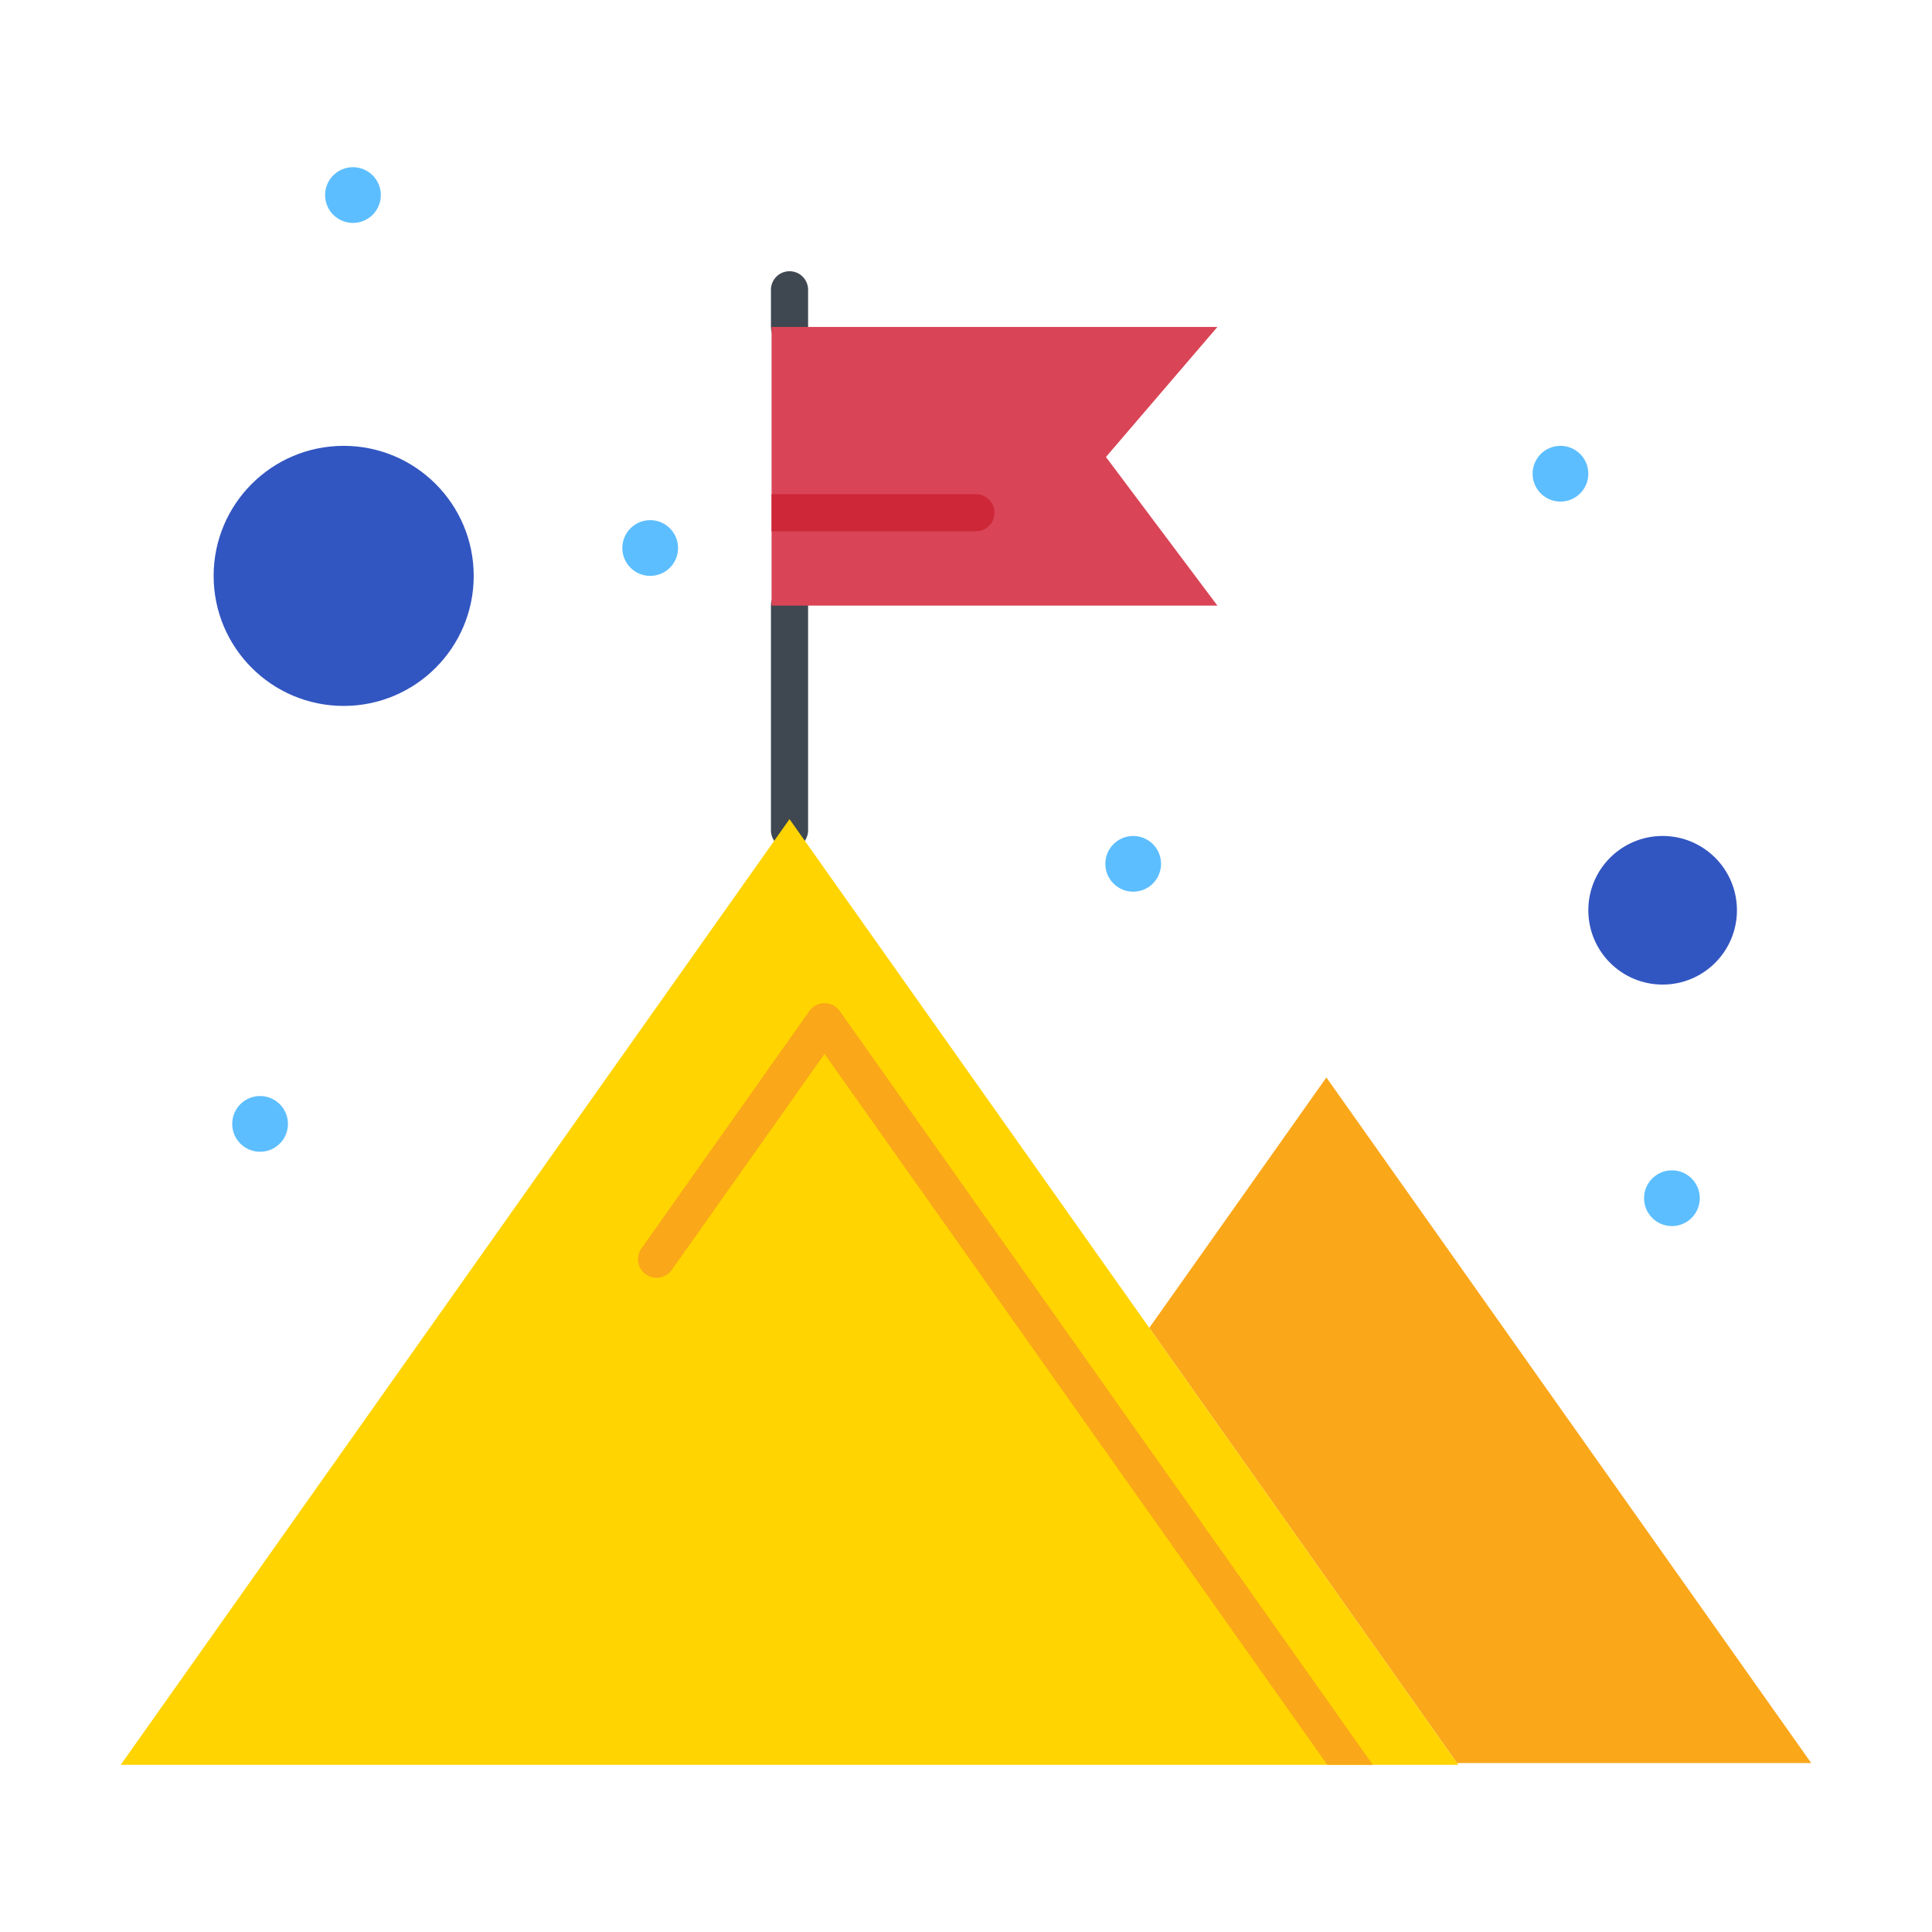 <svg xmlns="http://www.w3.org/2000/svg" height="512" viewBox="0 0 520 520" width="512"><g id="_x37_44_x2C__Flag_x2C__Mountains_x2C__Strategy_x2C__Top_x2C__Winner"><g><g><path d="m212.5 93c-2.761 0-5-2.239-5-5v-10c0-2.761 2.239-5 5-5s5 2.239 5 5v10c0 2.761-2.239 5-5 5z" fill="#3f4751"></path><path d="m212.5 228.47c-2.761 0-5-2.239-5-5v-60.47c0-2.761 2.239-5 5-5s5 2.239 5 5v60.47c0 2.761-2.239 5-5 5z" fill="#3f4751"></path><path d="m207.667 88h120l-30 35 30 40h-120c0-17.03 0-59.216 0-75z" fill="#d94556"></path><path d="m262.666 133h-55v10h55c2.762 0 5-2.239 5-5s-2.238-5-5-5z" fill="#cd2738"></path><path d="m447.5 225c11.04 0 20 8.95 20 20s-8.96 20-20 20c-11.05 0-20-8.95-20-20s8.95-20 20-20z" fill="#3256c1"></path><circle cx="92.5" cy="155" fill="#3256c1" r="35"></circle><path d="m357 290 130.5 184.53h-95.33l-82.84-117.13z" fill="#faa71a"></path><path d="m32.5 475 180-254.53c10.84 15.328 169.937 240.299 180 254.53-16.162 0-342.358 0-360 0z" fill="#ffd400"></path><g fill="#5cbeff"><circle cx="450" cy="322.5" r="7.5"></circle><circle cx="420" cy="127.5" r="7.5"></circle><circle cx="305" cy="232.5" r="7.5"></circle><circle cx="175" cy="147.5" r="7.5"></circle><circle cx="95" cy="52.5" r="7.5"></circle><circle cx="70" cy="302.5" r="7.5"></circle></g><path d="m369.491 475-143.479-202.887c-.938-1.325-2.459-2.113-4.083-2.113s-3.145.787-4.082 2.112l-45.21 63.92c-1.595 2.255-1.06 5.375 1.195 6.97 2.253 1.594 5.375 1.059 6.969-1.194l41.127-58.148 135.315 191.34z" fill="#faa71a"></path></g></g></g></svg>